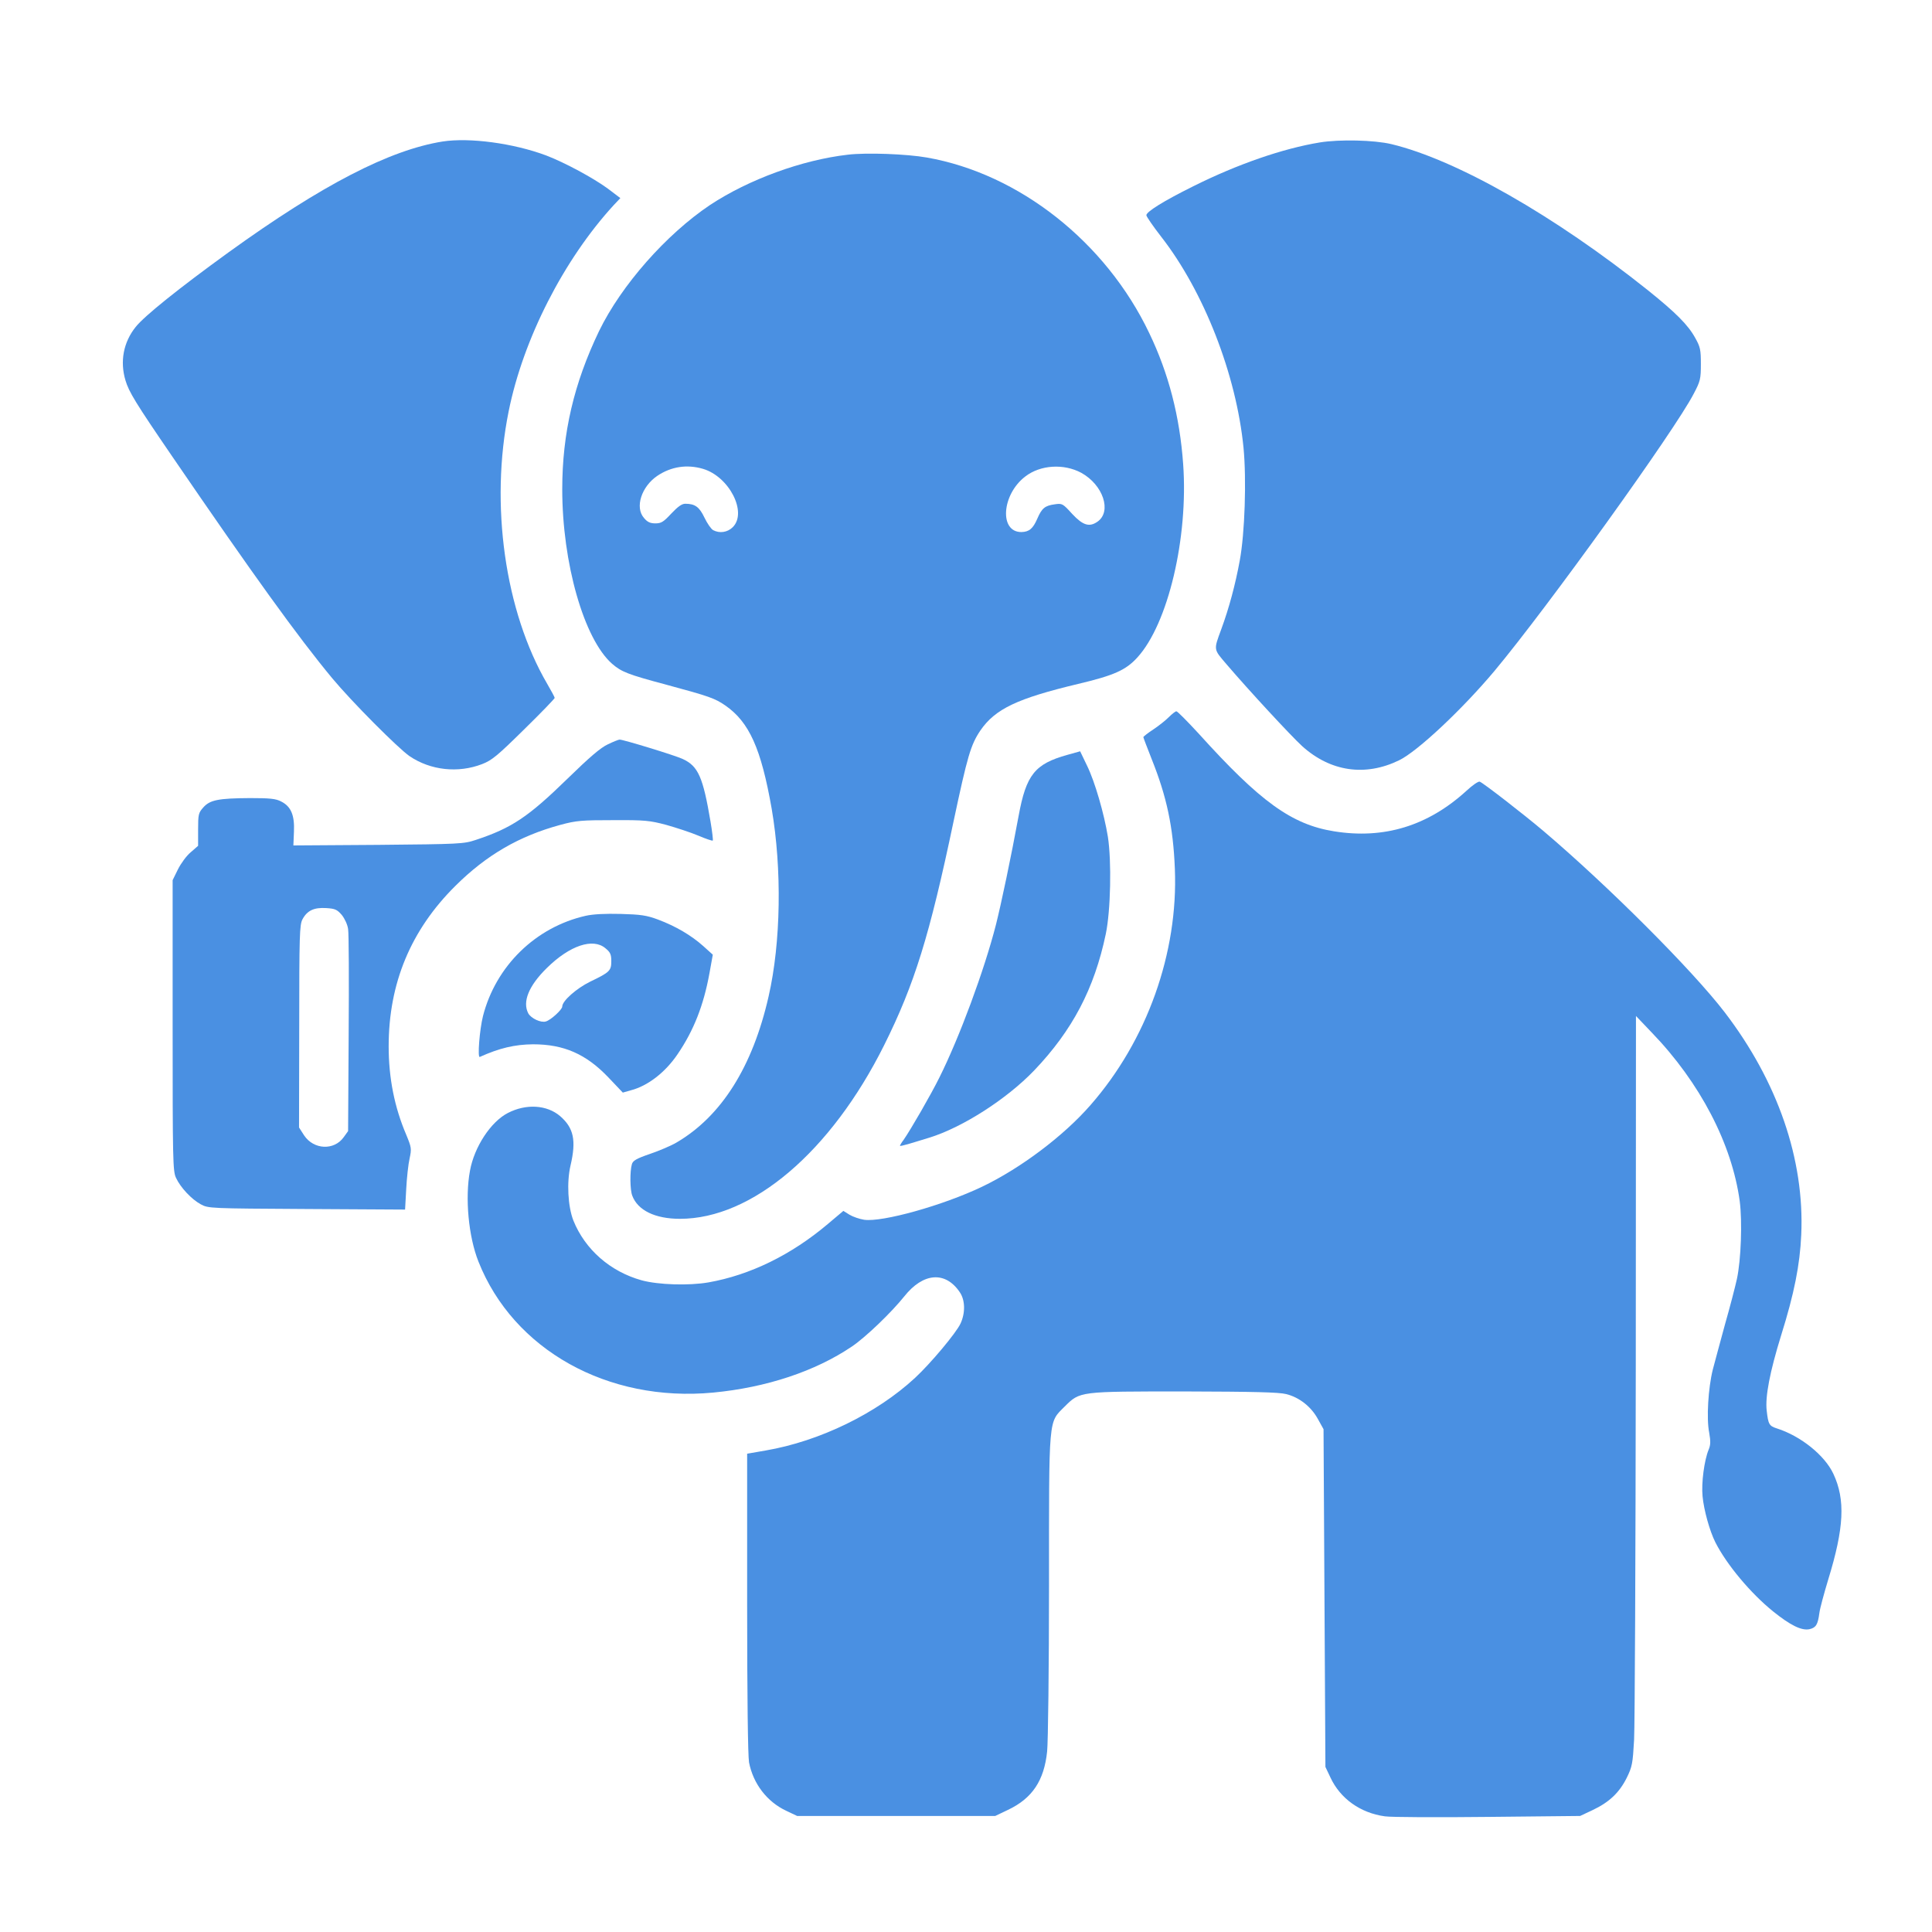 <?xml version="1.0" standalone="no"?>
<!DOCTYPE svg PUBLIC "-//W3C//DTD SVG 20010904//EN"
 "http://www.w3.org/TR/2001/REC-SVG-20010904/DTD/svg10.dtd">
<svg version="1.0" xmlns="http://www.w3.org/2000/svg"
 width="1024pt" height="1024pt" viewBox="0 0 1024 1024"
 preserveAspectRatio="xMidYMid meet">

<g transform="translate(0,1024) scale(0.1,-0.1)"
fill="#4A90E2" stroke="none">
<path d="M2346 9490 c-281 -45 -638 -229 -1134 -587 -264 -191 -447 -338 -493
-396 -65 -81 -84 -183 -54 -283 18 -61 54 -120 247 -402 428 -626 668 -959
849 -1177 104 -125 349 -371 410 -413 111 -75 257 -91 384 -42 52 20 82 45
222 183 90 88 163 164 163 168 0 4 -18 37 -40 75 -224 384 -304 950 -204 1444
77 383 292 804 557 1093 l35 37 -66 50 c-76 56 -228 138 -327 176 -174 65
-406 96 -549 74z"/>
<path d="M6995 9485 c-195 -32 -436 -115 -672 -233 -157 -78 -248 -135 -247
-153 1 -8 36 -59 78 -113 227 -291 399 -732 437 -1120 16 -168 7 -451 -20
-597 -23 -126 -57 -253 -98 -364 -41 -112 -42 -104 28 -186 118 -138 340 -378
401 -434 150 -135 334 -162 513 -75 98 47 337 272 507 475 282 338 955 1274
1055 1468 35 66 38 79 38 157 0 76 -3 91 -30 139 -38 69 -102 133 -250 252
-496 396 -1015 692 -1360 775 -92 22 -275 26 -380 9z"/>
<path d="M4493 9420 c-243 -28 -524 -131 -729 -266 -233 -156 -471 -426 -589
-669 -133 -277 -195 -541 -195 -838 0 -391 115 -794 264 -925 50 -43 81 -56
291 -112 222 -60 254 -71 309 -109 127 -88 190 -228 246 -547 55 -320 49 -710
-16 -994 -85 -375 -251 -637 -489 -776 -27 -16 -90 -43 -140 -60 -73 -25 -91
-36 -96 -55 -11 -38 -10 -135 2 -166 29 -78 121 -123 253 -123 382 0 800 355
1082 920 161 323 241 581 368 1186 74 348 91 406 142 482 79 115 196 170 518
247 190 45 253 73 314 140 163 178 271 635 243 1025 -18 253 -77 481 -180 695
-230 482 -689 844 -1178 930 -107 19 -321 27 -420 15z m-767 -1665 c139 -41
236 -231 158 -309 -28 -28 -70 -34 -104 -16 -11 6 -31 35 -46 66 -27 57 -50
74 -102 74 -18 0 -39 -15 -74 -52 -41 -44 -53 -52 -84 -52 -28 0 -43 7 -61 29
-49 56 -13 166 71 223 73 49 157 62 242 37z m2005 -21 c116 -64 163 -205 86
-259 -43 -30 -77 -20 -134 41 -50 55 -53 57 -93 51 -51 -7 -68 -20 -92 -76
-23 -53 -43 -70 -84 -71 -119 -1 -105 200 21 295 79 61 203 69 296 19z"/>
<path d="M6195 6439 c-16 -16 -53 -46 -82 -65 -29 -19 -53 -38 -53 -41 0 -3
20 -55 44 -116 80 -200 114 -359 123 -582 18 -445 -147 -909 -447 -1252 -142
-163 -370 -335 -575 -433 -207 -99 -529 -189 -625 -175 -25 4 -60 16 -78 27
l-32 20 -83 -70 c-193 -163 -411 -270 -632 -309 -104 -18 -266 -13 -354 11
-166 46 -300 163 -362 317 -29 74 -36 203 -15 292 31 133 17 199 -56 262 -70
59 -179 66 -276 16 -90 -46 -178 -179 -201 -306 -27 -144 -8 -349 45 -482 185
-467 685 -747 1244 -694 283 27 541 113 735 244 74 50 210 181 278 266 100
126 218 135 294 22 29 -42 30 -110 4 -166 -23 -50 -159 -212 -241 -288 -204
-189 -506 -336 -792 -385 l-98 -17 0 -791 c0 -493 4 -811 10 -845 22 -113 95
-209 198 -257 l57 -27 525 0 525 0 67 32 c129 61 192 155 208 310 5 48 10 444
10 879 0 908 -4 861 83 949 82 81 74 80 637 80 362 -1 498 -4 537 -14 69 -17
132 -66 168 -132 l30 -54 5 -895 5 -895 27 -57 c52 -111 158 -187 288 -205 36
-5 282 -6 550 -3 l485 5 66 31 c89 42 142 93 181 171 29 59 32 76 39 201 4 75
8 970 9 1987 l1 1850 83 -87 c257 -266 426 -592 467 -895 14 -108 7 -310 -15
-412 -9 -41 -37 -149 -63 -240 -25 -91 -54 -200 -65 -241 -24 -97 -34 -258
-19 -333 8 -46 8 -65 -3 -91 -23 -56 -39 -176 -32 -247 7 -73 37 -182 68 -244
60 -118 186 -269 306 -366 92 -74 151 -103 193 -94 34 8 44 24 52 85 3 25 25
105 47 178 84 273 92 423 27 561 -46 98 -173 200 -299 240 -41 13 -46 22 -54
94 -9 74 17 207 76 398 70 223 100 376 107 534 18 400 -125 813 -406 1180
-172 224 -618 670 -961 961 -104 88 -318 254 -337 261 -7 3 -39 -19 -70 -48
-205 -187 -438 -258 -703 -215 -224 36 -391 157 -716 517 -60 65 -113 119
-119 119 -5 0 -23 -14 -40 -31z"/>
<path d="M3222 6295 c-39 -18 -97 -68 -215 -183 -207 -202 -295 -261 -486
-324 -63 -21 -84 -22 -516 -26 l-450 -3 3 73 c4 88 -16 134 -68 160 -28 15
-61 18 -165 18 -168 -1 -212 -10 -247 -49 -26 -29 -28 -37 -28 -118 l0 -86
-39 -34 c-22 -18 -52 -59 -68 -91 l-28 -57 0 -770 c0 -716 1 -773 18 -808 24
-52 83 -114 131 -140 40 -22 49 -22 562 -25 l521 -3 6 108 c3 59 11 133 18
163 11 52 10 58 -18 126 -62 145 -93 300 -93 468 0 334 117 616 354 851 164
163 338 264 556 323 85 23 114 25 280 25 168 1 194 -2 281 -25 53 -15 130 -40
170 -57 40 -17 75 -29 77 -26 2 2 -3 47 -12 100 -40 236 -65 294 -147 332 -40
19 -315 103 -335 103 -5 0 -33 -11 -62 -25z m-1410 -905 c15 -19 30 -51 33
-74 4 -23 5 -273 3 -556 l-3 -515 -23 -32 c-51 -72 -159 -67 -210 9 l-27 42 1
535 c0 485 2 539 17 568 25 47 61 64 126 60 48 -3 58 -8 83 -37z"/>
<path d="M5657 6239 c-172 -48 -218 -105 -258 -323 -41 -223 -92 -464 -120
-576 -62 -243 -194 -599 -300 -811 -45 -91 -150 -273 -190 -331 -11 -14 -19
-28 -19 -31 0 -2 19 2 43 9 23 7 74 22 112 34 176 54 411 205 556 356 203 213
319 433 380 724 26 125 31 385 11 515 -20 123 -69 292 -110 376 l-37 77 -68
-19z"/>
<path d="M3104 5386 c-265 -60 -476 -266 -544 -531 -18 -71 -30 -223 -17 -217
104 47 185 66 282 67 163 0 281 -51 400 -176 l76 -80 42 12 c90 23 183 95 248
191 86 126 138 259 169 428 l18 100 -51 46 c-64 57 -146 105 -239 140 -62 23
-92 27 -198 30 -82 2 -146 -1 -186 -10z m105 -172 c26 -21 31 -33 31 -68 0
-51 -8 -59 -112 -109 -73 -36 -148 -102 -148 -132 0 -16 -61 -72 -87 -79 -26
-8 -78 16 -93 43 -32 61 2 146 99 241 121 119 244 160 310 104z"/>
</g>
</svg>
